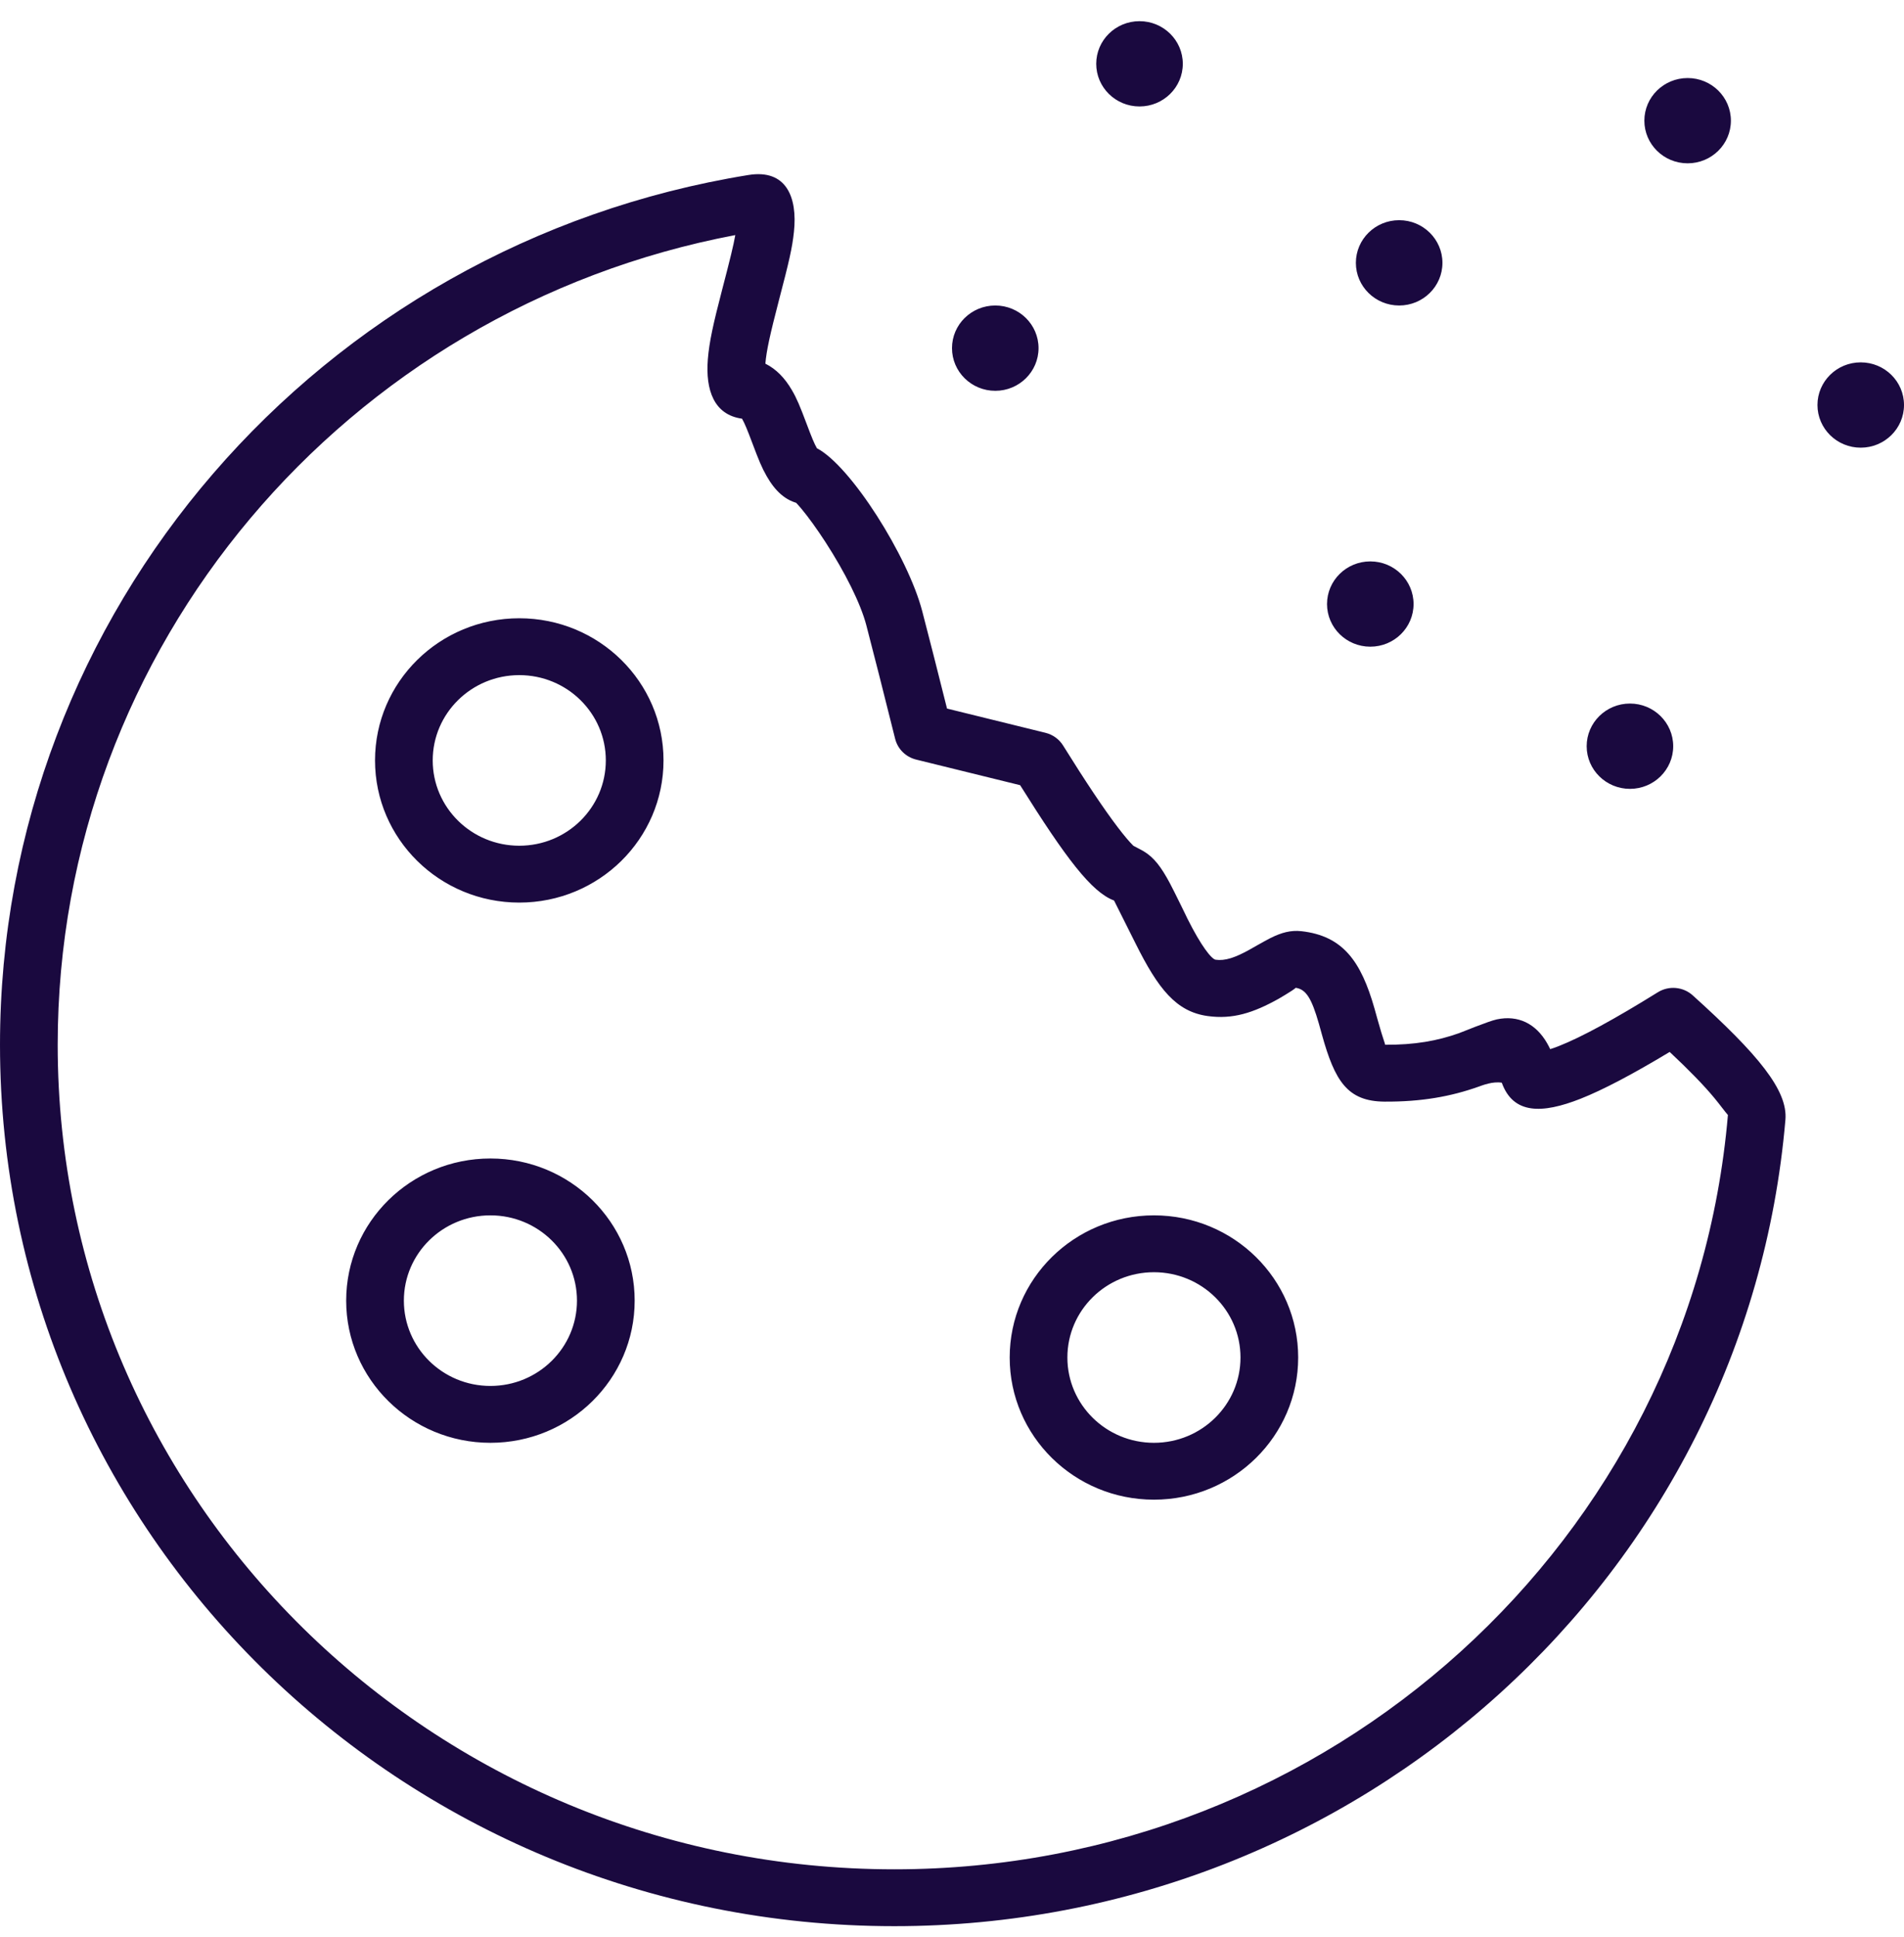 <svg xmlns="http://www.w3.org/2000/svg" width="60" height="61" viewBox="0 0 60 61" fill="none">
    <path
        d="M49.133 32.943C49.828 32.669 50.872 32.104 52.242 31.253C52.589 31.037 53.039 31.077 53.341 31.349C55.409 33.214 56.342 34.343 56.263 35.269C55.038 49.579 42.853 60.667 28.182 60.667C12.617 60.667 0 48.238 0 32.906C0 19.261 10.059 7.699 23.584 5.512C24.775 5.319 25.136 6.206 25.019 7.302C24.966 7.81 24.866 8.237 24.547 9.454C24.264 10.542 24.151 11.054 24.119 11.454C24.467 11.629 24.733 11.909 24.951 12.281C25.11 12.552 25.207 12.787 25.416 13.342C25.582 13.784 25.657 13.967 25.743 14.118C26.814 14.676 28.613 17.529 29.062 19.25C29.274 20.06 29.534 21.083 29.843 22.317L32.948 23.081C33.179 23.139 33.378 23.282 33.502 23.483C34.212 24.623 34.786 25.482 35.221 26.052C35.424 26.32 35.592 26.517 35.716 26.639C35.861 26.718 35.948 26.757 36.029 26.805C36.369 27.006 36.593 27.311 36.861 27.809C36.987 28.042 37.443 28.98 37.418 28.931C37.847 29.79 38.178 30.209 38.309 30.228C38.6 30.268 38.913 30.17 39.403 29.896C39.265 29.973 39.885 29.619 40.037 29.544C40.379 29.375 40.672 29.291 41.013 29.329C42.324 29.478 42.89 30.281 43.313 31.761C43.339 31.851 43.364 31.943 43.411 32.113C43.6 32.795 43.669 32.906 43.642 32.906C44.582 32.912 45.299 32.782 45.977 32.541C46.04 32.519 46.916 32.16 47.167 32.107C47.839 31.964 48.398 32.238 48.754 32.858C48.787 32.916 48.819 32.978 48.851 33.044C48.932 33.019 49.026 32.985 49.133 32.943ZM1.818 32.906C1.818 47.248 13.622 58.876 28.182 58.876C41.906 58.876 53.305 48.503 54.451 35.118C54.34 34.992 54.211 34.808 54.027 34.586C53.704 34.195 53.233 33.709 52.616 33.132C51.444 33.838 50.512 34.328 49.808 34.606C48.598 35.083 47.687 35.102 47.325 34.101C47.038 34.054 46.723 34.18 46.594 34.226C45.721 34.536 44.792 34.704 43.63 34.697C42.459 34.689 42.063 34.047 41.657 32.585C41.61 32.412 41.587 32.329 41.563 32.247C41.328 31.425 41.151 31.161 40.832 31.112C40.757 31.192 40.219 31.499 40.301 31.453C39.49 31.906 38.841 32.111 38.054 32.001C37.063 31.863 36.498 31.146 35.787 29.721C35.268 28.681 35.139 28.425 35.107 28.363C34.398 28.1 33.588 27.03 32.147 24.73L28.87 23.924C28.543 23.843 28.288 23.591 28.208 23.268C27.842 21.802 27.54 20.611 27.301 19.696C27.122 19.009 26.629 18.025 26.01 17.07C25.744 16.661 25.477 16.291 25.258 16.028C25.181 15.936 25.115 15.862 25.064 15.811C25.079 15.822 25.122 15.848 25.223 15.868C24.757 15.784 24.424 15.461 24.158 14.994C24.007 14.73 23.913 14.502 23.711 13.964C23.545 13.523 23.467 13.335 23.383 13.187C22.501 13.066 22.228 12.289 22.306 11.313C22.35 10.771 22.475 10.203 22.756 9.126C23.007 8.165 23.114 7.731 23.171 7.404C10.88 9.731 1.818 20.38 1.818 32.906ZM35.909 3.353C35.156 3.353 34.545 2.752 34.545 2.01C34.545 1.268 35.156 0.667 35.909 0.667C36.662 0.667 37.273 1.268 37.273 2.01C37.273 2.752 36.662 3.353 35.909 3.353ZM58.636 14.1C57.883 14.1 57.273 13.498 57.273 12.756C57.273 12.014 57.883 11.413 58.636 11.413C59.389 11.413 60 12.014 60 12.756C60 13.498 59.389 14.1 58.636 14.1ZM51.364 24.846C50.611 24.846 50 24.244 50 23.503C50 22.761 50.611 22.159 51.364 22.159C52.117 22.159 52.727 22.761 52.727 23.503C52.727 24.244 52.117 24.846 51.364 24.846ZM53.182 5.144C52.429 5.144 51.818 4.543 51.818 3.801C51.818 3.059 52.429 2.458 53.182 2.458C53.935 2.458 54.545 3.059 54.545 3.801C54.545 4.543 53.935 5.144 53.182 5.144ZM43.182 20.368C42.429 20.368 41.818 19.767 41.818 19.025C41.818 18.283 42.429 17.682 43.182 17.682C43.935 17.682 44.545 18.283 44.545 19.025C44.545 19.767 43.935 20.368 43.182 20.368ZM44.091 9.622C43.338 9.622 42.727 9.021 42.727 8.279C42.727 7.537 43.338 6.935 44.091 6.935C44.844 6.935 45.455 7.537 45.455 8.279C45.455 9.021 44.844 9.622 44.091 9.622ZM31.364 12.309C30.61 12.309 30 11.707 30 10.965C30 10.223 30.61 9.622 31.364 9.622C32.117 9.622 32.727 10.223 32.727 10.965C32.727 11.707 32.117 12.309 31.364 12.309ZM15.454 45.443C12.944 45.443 10.909 43.438 10.909 40.965C10.909 38.492 12.944 36.488 15.454 36.488C17.965 36.488 20 38.492 20 40.965C20 43.438 17.965 45.443 15.454 45.443ZM15.454 43.652C16.961 43.652 18.182 42.449 18.182 40.965C18.182 39.481 16.961 38.279 15.454 38.279C13.948 38.279 12.727 39.481 12.727 40.965C12.727 42.449 13.948 43.652 15.454 43.652ZM36.364 47.234C33.853 47.234 31.818 45.229 31.818 42.756C31.818 40.283 33.853 38.279 36.364 38.279C38.874 38.279 40.909 40.283 40.909 42.756C40.909 45.229 38.874 47.234 36.364 47.234ZM36.364 45.443C37.87 45.443 39.091 44.24 39.091 42.756C39.091 41.273 37.87 40.07 36.364 40.07C34.857 40.07 33.636 41.273 33.636 42.756C33.636 44.24 34.857 45.443 36.364 45.443ZM16.364 28.428C13.853 28.428 11.818 26.423 11.818 23.95C11.818 21.477 13.853 19.473 16.364 19.473C18.874 19.473 20.909 21.477 20.909 23.95C20.909 26.423 18.874 28.428 16.364 28.428ZM16.364 26.637C17.87 26.637 19.091 25.434 19.091 23.95C19.091 22.467 17.87 21.264 16.364 21.264C14.857 21.264 13.636 22.467 13.636 23.95C13.636 25.434 14.857 26.637 16.364 26.637Z"
        fill="#1a093f" />
</svg>